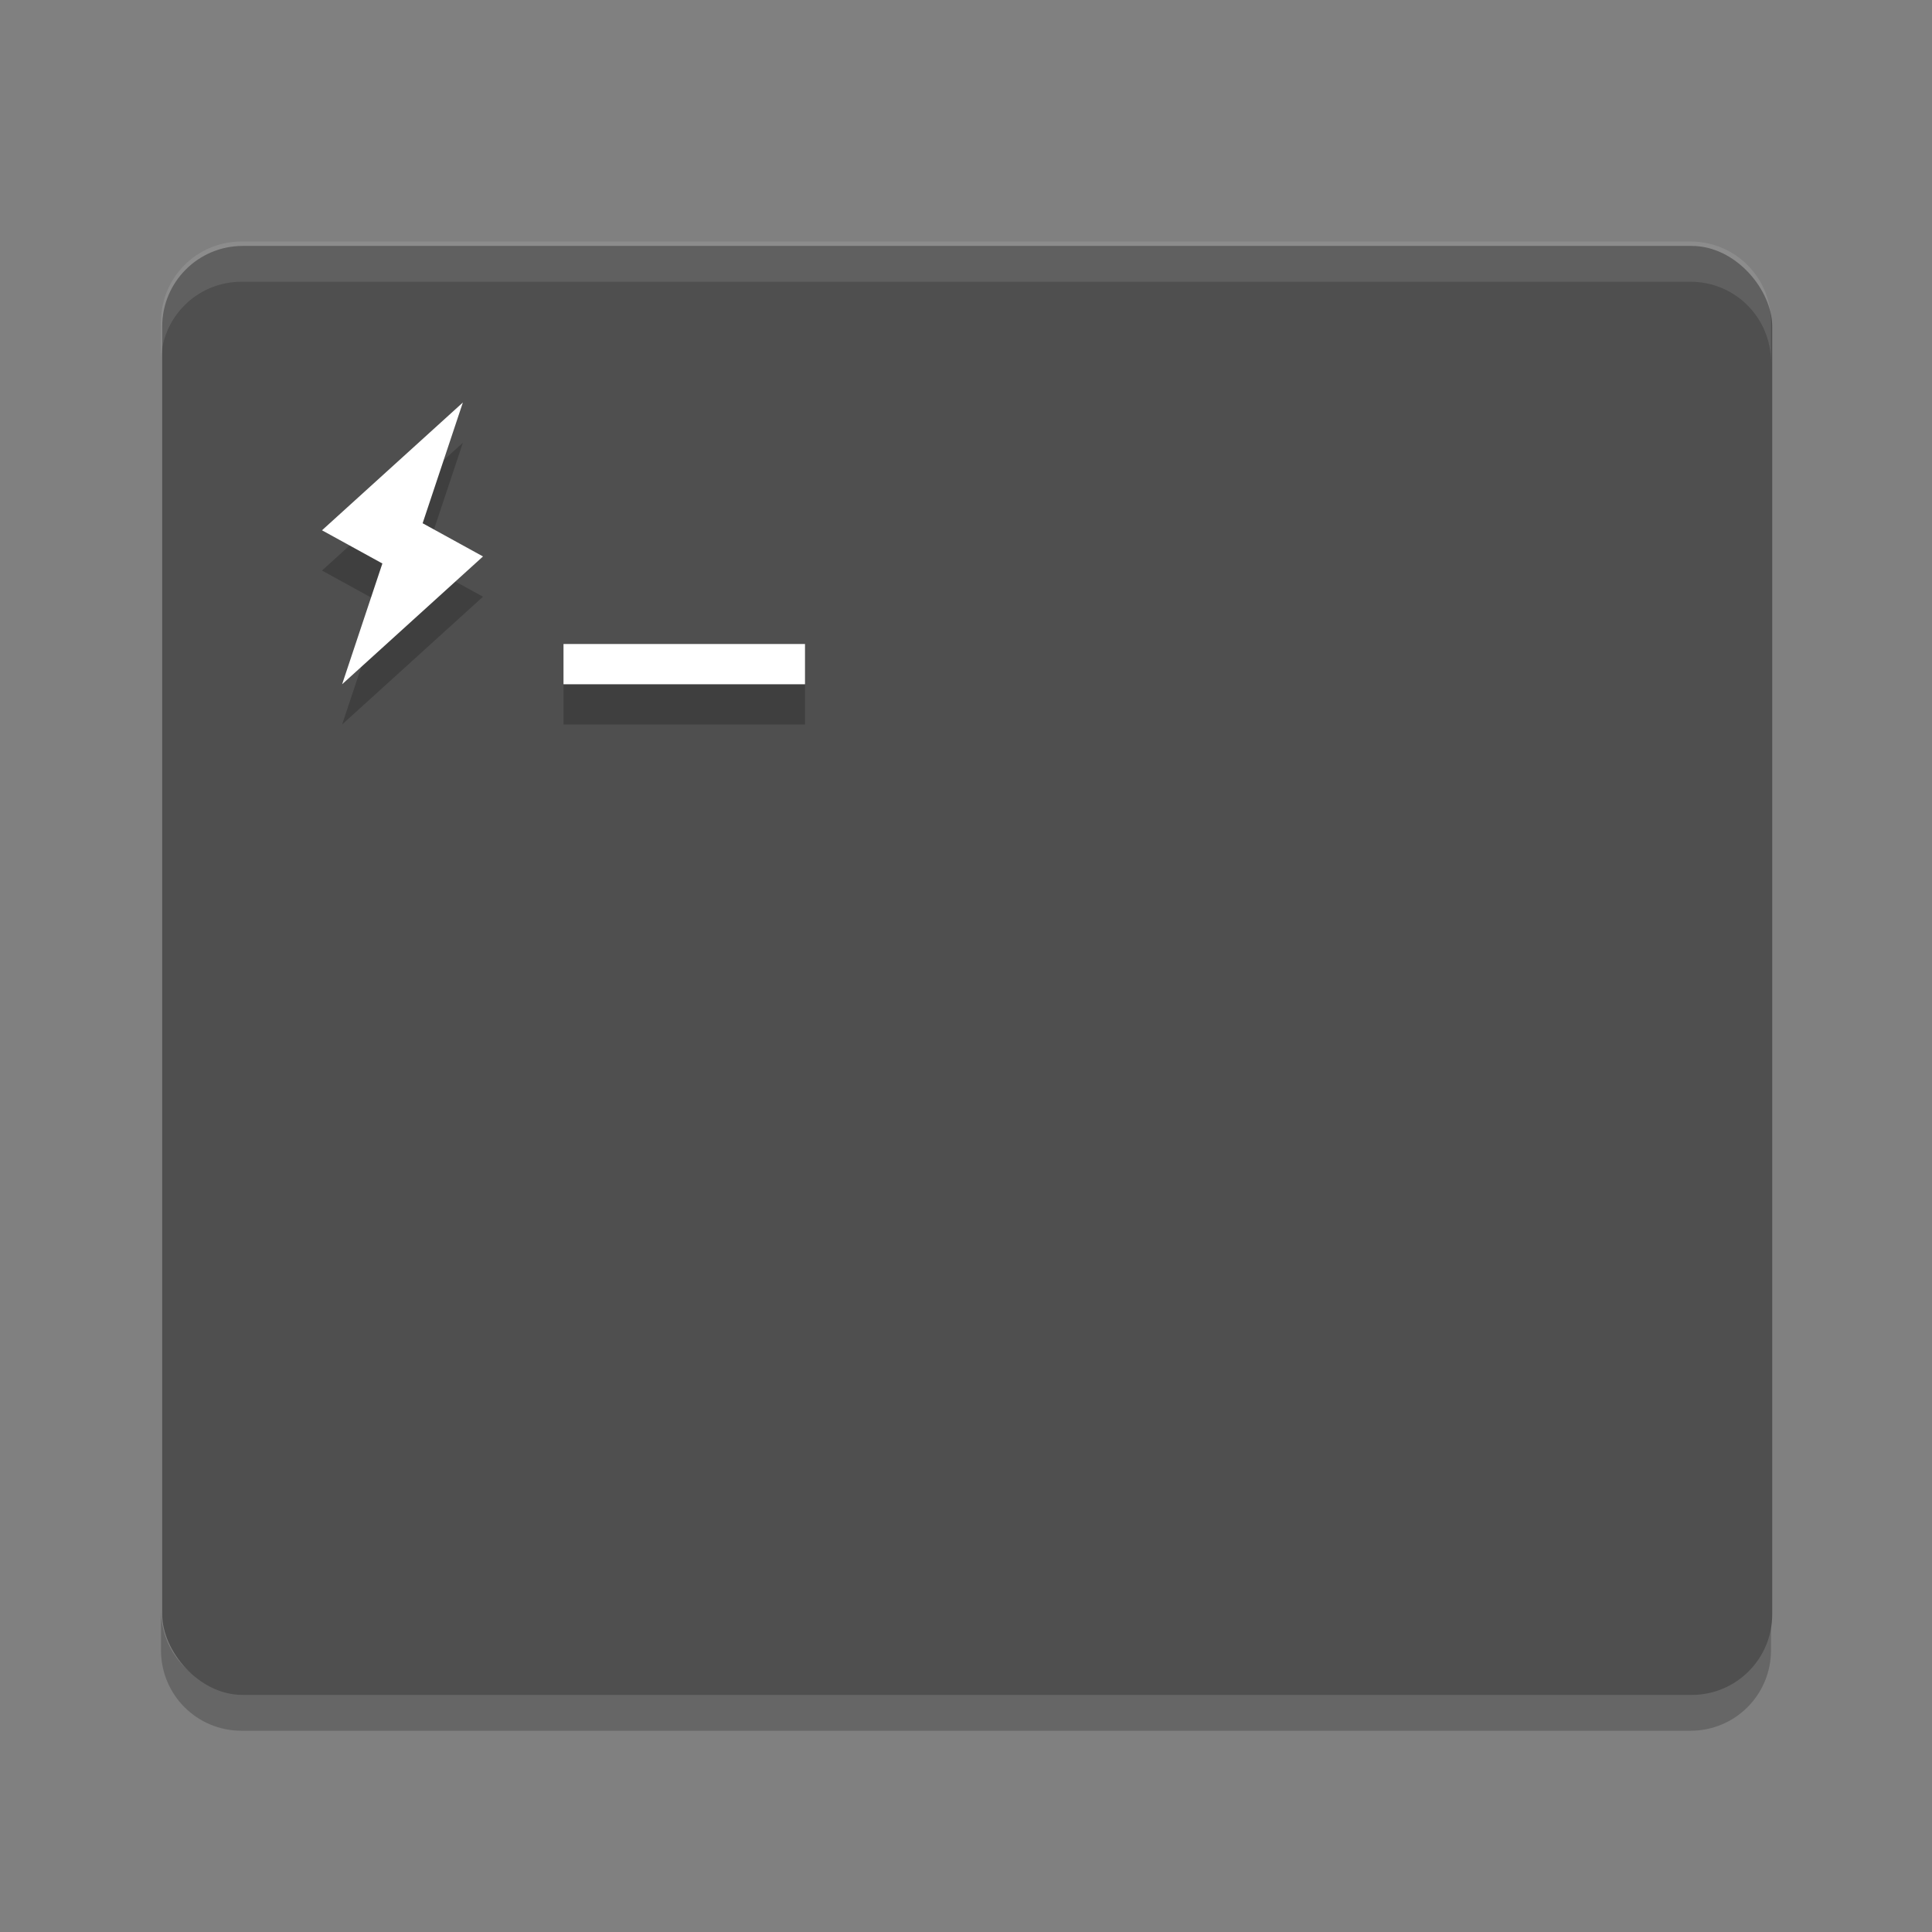 <svg xmlns="http://www.w3.org/2000/svg" width="48" height="48" version="1">
 <rect width="100%" height="100%" fill="#808080" stroke="none"/>
 <path opacity=".2" d="m4 40v1c0 1.108 0.892 2 2 2h36c1.108 0 2-0.892 2-2v-1c0 1.108-0.892 2-2 2h-36c-1.108 0-2-0.892-2-2z"/>
 <rect style="fill:#4f4f4f" width="40" height="36" x="4.03" y="6.11" rx="2" ry="2"/>
 <path style="opacity:.1;fill:#ffffff" d="m6 6c-1.108 0-2 0.892-2 2v1c0-1.108 0.892-2 2-2h36c1.108 0 2 0.892 2 2v-1c0-1.108-0.892-2-2-2h-36z"/>
 <path style="opacity:.2" d="m14 17v1h6v-1z"/>
 <path style="fill:#ffffff" d="m14 16v1h6v-1z"/>
 <path style="opacity:.2;fill-rule:evenodd" d="m11.5 11-3.5 3.175 1.5 0.825-1 3 3.5-3.175-1.5-0.825z"/>
 <path style="fill-rule:evenodd;fill:#ffffff" d="m11.5 10-3.5 3.175 1.5 0.825-1 3 3.5-3.175-1.5-0.825z"/>
</svg>
